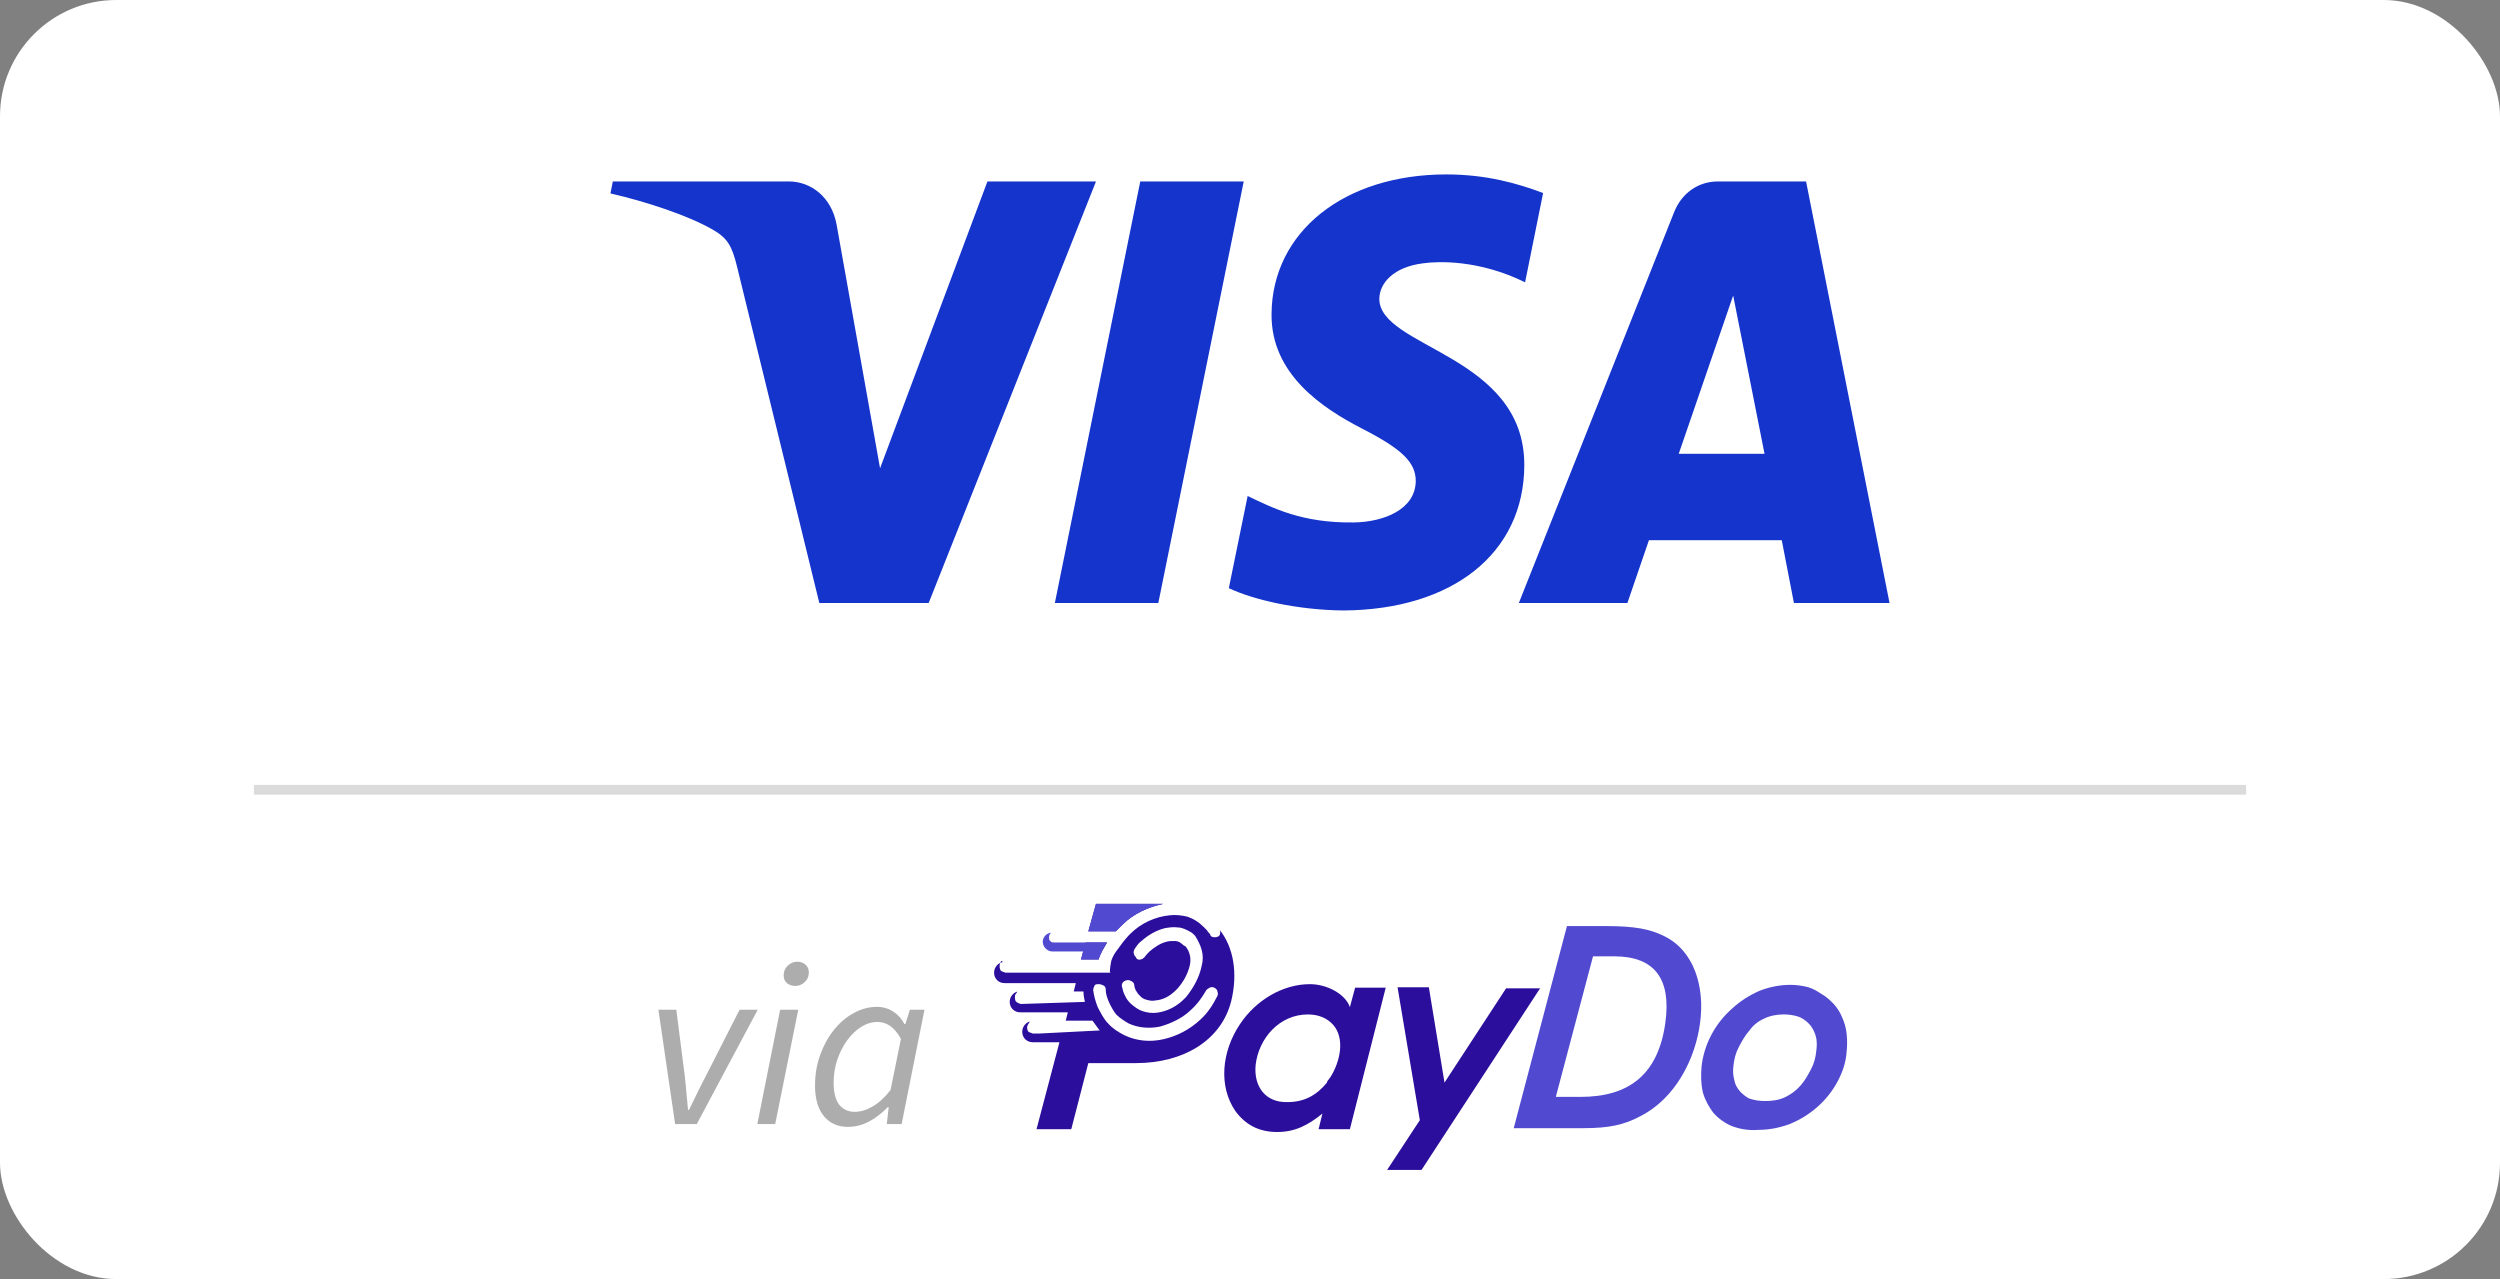 <?xml version="1.0" encoding="UTF-8"?>
<svg xmlns="http://www.w3.org/2000/svg" width="86" height="44" viewBox="0 0 86 44" fill="none">
  <rect x="0" y="0" width="86" height="44" fill="#808080" stroke="none"/>
  <rect width="86" height="44" rx="4" fill="white"></rect>
  <line x1="77.266" y1="27.169" x2="8.734" y2="27.169" stroke="#DBDBDB" stroke-width="0.337"></line>
  <path d="M23.224 38.668L22.649 34.734H23.265L23.556 37.008C23.578 37.197 23.597 37.394 23.613 37.599C23.629 37.799 23.648 37.993 23.669 38.182H23.702C23.794 37.988 23.888 37.794 23.985 37.599C24.082 37.4 24.182 37.203 24.285 37.008L25.442 34.734H26.066L23.969 38.668H23.224ZM26.052 38.668L26.837 34.734H27.46L26.667 38.668H26.052ZM27.355 33.916C27.252 33.916 27.16 33.886 27.079 33.827C26.999 33.762 26.958 33.67 26.958 33.552C26.958 33.417 27.004 33.306 27.096 33.22C27.193 33.128 27.303 33.082 27.428 33.082C27.536 33.082 27.627 33.115 27.703 33.179C27.784 33.244 27.824 33.336 27.824 33.455C27.824 33.59 27.776 33.7 27.679 33.786C27.587 33.873 27.479 33.916 27.355 33.916ZM29.171 38.765C28.825 38.765 28.55 38.644 28.345 38.401C28.14 38.153 28.037 37.799 28.037 37.34C28.037 36.963 28.097 36.612 28.215 36.288C28.334 35.959 28.493 35.67 28.693 35.422C28.893 35.173 29.119 34.982 29.373 34.847C29.627 34.707 29.891 34.636 30.166 34.636C30.377 34.636 30.563 34.691 30.725 34.798C30.892 34.906 31.022 35.049 31.113 35.227H31.146L31.3 34.734H31.802L31.016 38.668H30.506L30.571 38.085H30.539C30.35 38.285 30.137 38.449 29.899 38.579C29.662 38.703 29.419 38.765 29.171 38.765ZM29.397 38.247C29.602 38.247 29.81 38.185 30.021 38.061C30.236 37.937 30.442 37.748 30.636 37.494L30.992 35.737C30.879 35.532 30.755 35.384 30.62 35.292C30.485 35.2 30.342 35.155 30.191 35.155C29.996 35.155 29.807 35.211 29.624 35.325C29.446 35.438 29.284 35.594 29.138 35.794C28.998 35.988 28.885 36.212 28.798 36.466C28.717 36.714 28.677 36.973 28.677 37.243C28.677 37.583 28.741 37.837 28.871 38.004C29.006 38.166 29.181 38.247 29.397 38.247Z" fill="#ADADAD"></path>
  <path d="M52.994 33.975L48.901 40.245H47.717L48.842 38.534L48.076 33.963H49.153L49.691 37.241L51.809 33.999H52.994V33.975Z" fill="#2C0E9D"></path>
  <path fill-rule="evenodd" clip-rule="evenodd" d="M38.18 33.436C38.18 33.305 38.204 33.185 38.228 33.053C38.276 32.898 38.36 32.766 38.456 32.647C38.563 32.491 38.683 32.336 38.815 32.192L38.886 32.12C39.245 31.761 39.736 31.534 40.238 31.486C40.442 31.462 40.645 31.486 40.849 31.534C41.052 31.606 41.231 31.713 41.387 31.869L41.411 31.893C41.435 31.917 41.483 31.965 41.519 32.001C41.543 32.048 41.566 32.072 41.626 32.132C41.626 32.18 41.674 32.24 41.758 32.24H41.83C41.854 32.24 41.878 32.216 41.901 32.216C41.925 32.216 41.949 32.192 41.949 32.168C41.973 32.144 41.973 32.12 41.973 32.096V32.024C41.973 32.008 41.965 31.992 41.949 31.977C42.44 32.587 42.584 33.484 42.356 34.429C42.021 35.782 40.717 36.571 39.078 36.571H37.438L36.852 38.845H35.656L36.445 35.853H35.524C35.321 35.853 35.165 35.698 35.165 35.494C35.165 35.315 35.297 35.159 35.452 35.135C35.428 35.135 35.404 35.159 35.404 35.183C35.38 35.207 35.38 35.231 35.356 35.255C35.356 35.279 35.333 35.303 35.333 35.327C35.333 35.375 35.333 35.399 35.356 35.459C35.38 35.506 35.404 35.506 35.464 35.53C35.488 35.53 35.512 35.554 35.536 35.554H35.739L37.833 35.447L37.809 35.423C37.738 35.315 37.654 35.219 37.582 35.111H36.661L36.733 34.824H35.093C34.89 34.824 34.734 34.669 34.734 34.465C34.734 34.286 34.866 34.13 35.021 34.106C34.998 34.106 34.974 34.13 34.974 34.154C34.914 34.202 34.914 34.262 34.914 34.31C34.914 34.358 34.914 34.382 34.938 34.441C34.962 34.465 34.986 34.489 35.045 34.513C35.069 34.513 35.093 34.537 35.117 34.537L37.319 34.465C37.295 34.334 37.271 34.238 37.271 34.106H36.936L37.008 33.819H34.555C34.351 33.819 34.196 33.664 34.196 33.46C34.196 33.281 34.327 33.125 34.483 33.101C34.483 33.029 34.459 33.053 34.435 33.077C34.411 33.101 34.387 33.149 34.387 33.233C34.387 33.281 34.387 33.305 34.411 33.364C34.435 33.412 34.459 33.412 34.519 33.436C34.543 33.436 34.567 33.46 34.591 33.46H38.192V33.436H38.18ZM41.483 34.083C41.507 34.035 41.554 34.011 41.614 33.975C41.662 33.951 41.722 33.951 41.77 33.975C41.818 33.999 41.878 34.047 41.878 34.106C41.901 34.154 41.901 34.214 41.878 34.262C41.722 34.573 41.543 34.848 41.291 35.076C40.932 35.411 40.502 35.638 40.035 35.746C39.58 35.853 39.114 35.817 38.683 35.614C38.479 35.506 38.276 35.387 38.12 35.207C37.965 35.052 37.869 34.848 37.761 34.645C37.69 34.465 37.63 34.262 37.606 34.059C37.606 34.011 37.63 33.951 37.654 33.903C37.678 33.855 37.726 33.855 37.809 33.855C37.857 33.855 37.917 33.879 37.965 33.903C38.013 33.927 38.037 33.975 38.037 34.035C38.037 34.19 38.085 34.322 38.144 34.465C38.216 34.621 38.3 34.776 38.396 34.896C38.527 35.028 38.683 35.123 38.826 35.207C39.161 35.363 39.544 35.387 39.903 35.315C40.286 35.207 40.669 35.028 40.956 34.752C41.196 34.537 41.351 34.31 41.483 34.083ZM39.233 33.006C39.281 33.006 39.341 32.958 39.365 32.934C39.413 32.862 39.496 32.778 39.544 32.73C39.724 32.575 39.927 32.443 40.131 32.395C40.203 32.371 40.31 32.371 40.418 32.371C40.526 32.371 40.597 32.419 40.669 32.479C40.693 32.503 40.717 32.527 40.777 32.551C40.849 32.623 40.908 32.754 40.932 32.862C40.956 32.97 40.956 33.089 40.932 33.197C40.861 33.508 40.705 33.783 40.502 34.011L40.454 34.059C40.25 34.262 40.023 34.394 39.736 34.417C39.628 34.441 39.532 34.417 39.449 34.394C39.341 34.37 39.269 34.322 39.197 34.238L39.173 34.214C39.126 34.166 39.102 34.106 39.066 34.059C39.042 34.011 39.018 33.927 39.018 33.879C39.018 33.831 38.97 33.771 38.91 33.747C38.862 33.724 38.803 33.7 38.755 33.724C38.707 33.724 38.647 33.771 38.623 33.795C38.599 33.843 38.575 33.903 38.599 33.951C38.623 34.059 38.647 34.154 38.707 34.262C38.755 34.37 38.815 34.441 38.886 34.513L38.91 34.537C39.042 34.645 39.161 34.741 39.317 34.788C39.473 34.836 39.628 34.86 39.808 34.836C40.167 34.788 40.502 34.609 40.753 34.346L40.801 34.298C41.052 33.987 41.255 33.628 41.339 33.221C41.387 33.041 41.387 32.862 41.339 32.682C41.291 32.503 41.208 32.347 41.112 32.192C41.064 32.144 41.004 32.084 40.956 32.06C40.825 31.988 40.669 31.905 40.526 31.905C40.37 31.881 40.214 31.905 40.071 31.929C39.784 32.001 39.508 32.156 39.281 32.359C39.173 32.431 39.102 32.539 39.03 32.647C39.006 32.694 38.982 32.754 39.006 32.802C39.006 32.85 39.054 32.91 39.078 32.934C39.102 33.006 39.185 33.029 39.233 33.006Z" fill="#2C0E9D"></path>
  <path d="M37.187 33.006H37.797V32.982C37.869 32.779 37.977 32.599 38.084 32.42H37.343L37.187 33.006Z" fill="#2C0E9D"></path>
  <path d="M37.438 32.037H38.384C38.432 31.989 38.491 31.929 38.539 31.881L38.611 31.81C38.994 31.427 39.508 31.2 40.023 31.092H37.702L37.438 32.037Z" fill="#2C0E9D"></path>
  <path fill-rule="evenodd" clip-rule="evenodd" d="M37.187 33.006H37.797V32.982C37.869 32.779 37.977 32.599 38.085 32.42H36.266C36.218 32.42 36.158 32.42 36.134 32.372C36.087 32.348 36.087 32.3 36.087 32.24C36.087 32.193 36.11 32.133 36.134 32.109C36.134 32.109 36.158 32.085 36.182 32.085C36.003 32.085 35.871 32.24 35.871 32.396C35.871 32.575 36.027 32.731 36.206 32.731H37.259L37.187 33.006ZM37.439 32.037H38.384C38.432 31.989 38.492 31.929 38.539 31.881L38.611 31.81C38.994 31.427 39.509 31.2 40.023 31.092H37.702L37.439 32.037Z" fill="#514AD1"></path>
  <path fill-rule="evenodd" clip-rule="evenodd" d="M45.73 37.098L45.754 37.074C46.113 36.512 46.269 35.722 45.862 35.255C45.658 35.028 45.371 34.897 44.988 34.897C44.019 34.897 43.301 35.71 43.194 36.632C43.122 37.373 43.529 37.936 44.294 37.912C44.857 37.912 45.287 37.684 45.646 37.242C45.646 37.194 45.706 37.146 45.73 37.098ZM47.669 33.975H46.616L46.436 34.645C46.281 34.191 45.646 33.855 45.06 33.855C44.115 33.855 43.194 34.418 42.655 35.231C42.021 36.177 41.913 37.373 42.499 38.223C42.834 38.678 43.289 38.941 43.935 38.941C44.545 38.941 44.988 38.713 45.491 38.307L45.359 38.845H46.436L47.669 33.975Z" fill="#2C0E9D"></path>
  <path d="M60.663 35.051C60.867 34.944 61.118 34.896 61.357 34.896C61.537 34.896 61.692 34.92 61.848 34.968C62.003 35.016 62.135 35.123 62.231 35.219C62.326 35.315 62.41 35.47 62.458 35.626C62.506 35.781 62.506 35.961 62.482 36.14C62.458 36.368 62.41 36.571 62.303 36.775C62.195 36.978 62.099 37.157 61.944 37.337C61.788 37.516 61.608 37.648 61.405 37.744C61.178 37.851 60.95 37.875 60.711 37.875C60.532 37.875 60.376 37.851 60.221 37.804C60.065 37.756 59.969 37.648 59.861 37.552C59.754 37.421 59.682 37.301 59.658 37.145C59.61 36.966 59.61 36.81 59.634 36.631C59.658 36.428 59.706 36.224 59.814 36.021C59.921 35.817 60.017 35.638 60.173 35.458C60.28 35.303 60.448 35.147 60.663 35.051ZM62.171 33.951C61.967 33.903 61.788 33.879 61.584 33.879C61.226 33.879 60.867 33.951 60.532 34.082C60.173 34.238 59.861 34.441 59.586 34.693C59 35.207 58.617 35.925 58.533 36.691C58.509 37.002 58.509 37.277 58.581 37.588C58.653 37.84 58.785 38.079 58.94 38.282C59.12 38.486 59.347 38.641 59.574 38.737C59.861 38.845 60.161 38.892 60.472 38.868C60.855 38.868 61.214 38.797 61.573 38.665C62.267 38.378 62.853 37.875 63.212 37.205C63.391 36.87 63.499 36.535 63.523 36.188C63.547 35.985 63.547 35.758 63.523 35.554C63.499 35.351 63.451 35.171 63.367 34.992C63.296 34.812 63.188 34.657 63.08 34.537C62.949 34.405 62.829 34.286 62.673 34.202C62.494 34.082 62.35 33.999 62.171 33.951Z" fill="#514AD1"></path>
  <path d="M54.8 32.898L53.52 37.733H54.37C56.057 37.733 57.05 36.943 57.289 35.172C57.493 33.688 56.93 32.898 55.53 32.898C55.518 32.898 54.8 32.898 54.8 32.898ZM53.903 31.857H55.255C56.248 31.857 56.763 31.965 57.229 32.193C58.306 32.707 58.641 33.987 58.486 35.16C58.33 36.416 57.636 37.792 56.416 38.403C55.877 38.69 55.363 38.809 54.477 38.809H52.072L53.903 31.857Z" fill="#514AD1"></path>
  <path d="M37.702 6.242L31.946 20.744H28.185L25.354 9.171C25.179 8.46 25.031 8.19 24.505 7.891C23.656 7.408 22.24 6.938 21 6.654L21.081 6.242H27.134C27.902 6.242 28.603 6.782 28.778 7.72L30.274 16.109L33.968 6.242H37.702ZM52.436 16.009C52.45 12.185 47.422 11.972 47.449 10.265C47.462 9.739 47.934 9.185 48.958 9.057C49.471 8.986 50.873 8.929 52.463 9.711L53.083 6.64C52.221 6.313 51.129 6 49.754 6C46.235 6 43.768 7.976 43.741 10.791C43.715 12.882 45.507 14.047 46.855 14.744C48.244 15.455 48.702 15.91 48.702 16.55C48.689 17.531 47.597 17.957 46.572 17.972C44.779 18 43.755 17.46 42.919 17.062L42.272 20.232C43.108 20.63 44.631 20.986 46.222 21C49.983 20.972 52.423 19.024 52.436 16.009ZM61.711 20.744H65L62.129 6.242H59.096C58.408 6.242 57.842 6.654 57.586 7.308L52.248 20.744H55.982L56.723 18.583H61.293L61.711 20.744ZM57.748 15.611L59.621 10.166L60.7 15.611H57.748ZM42.784 6.242L39.846 20.744H36.287L39.225 6.242H42.784Z" fill="#1434CB"></path>
</svg>
